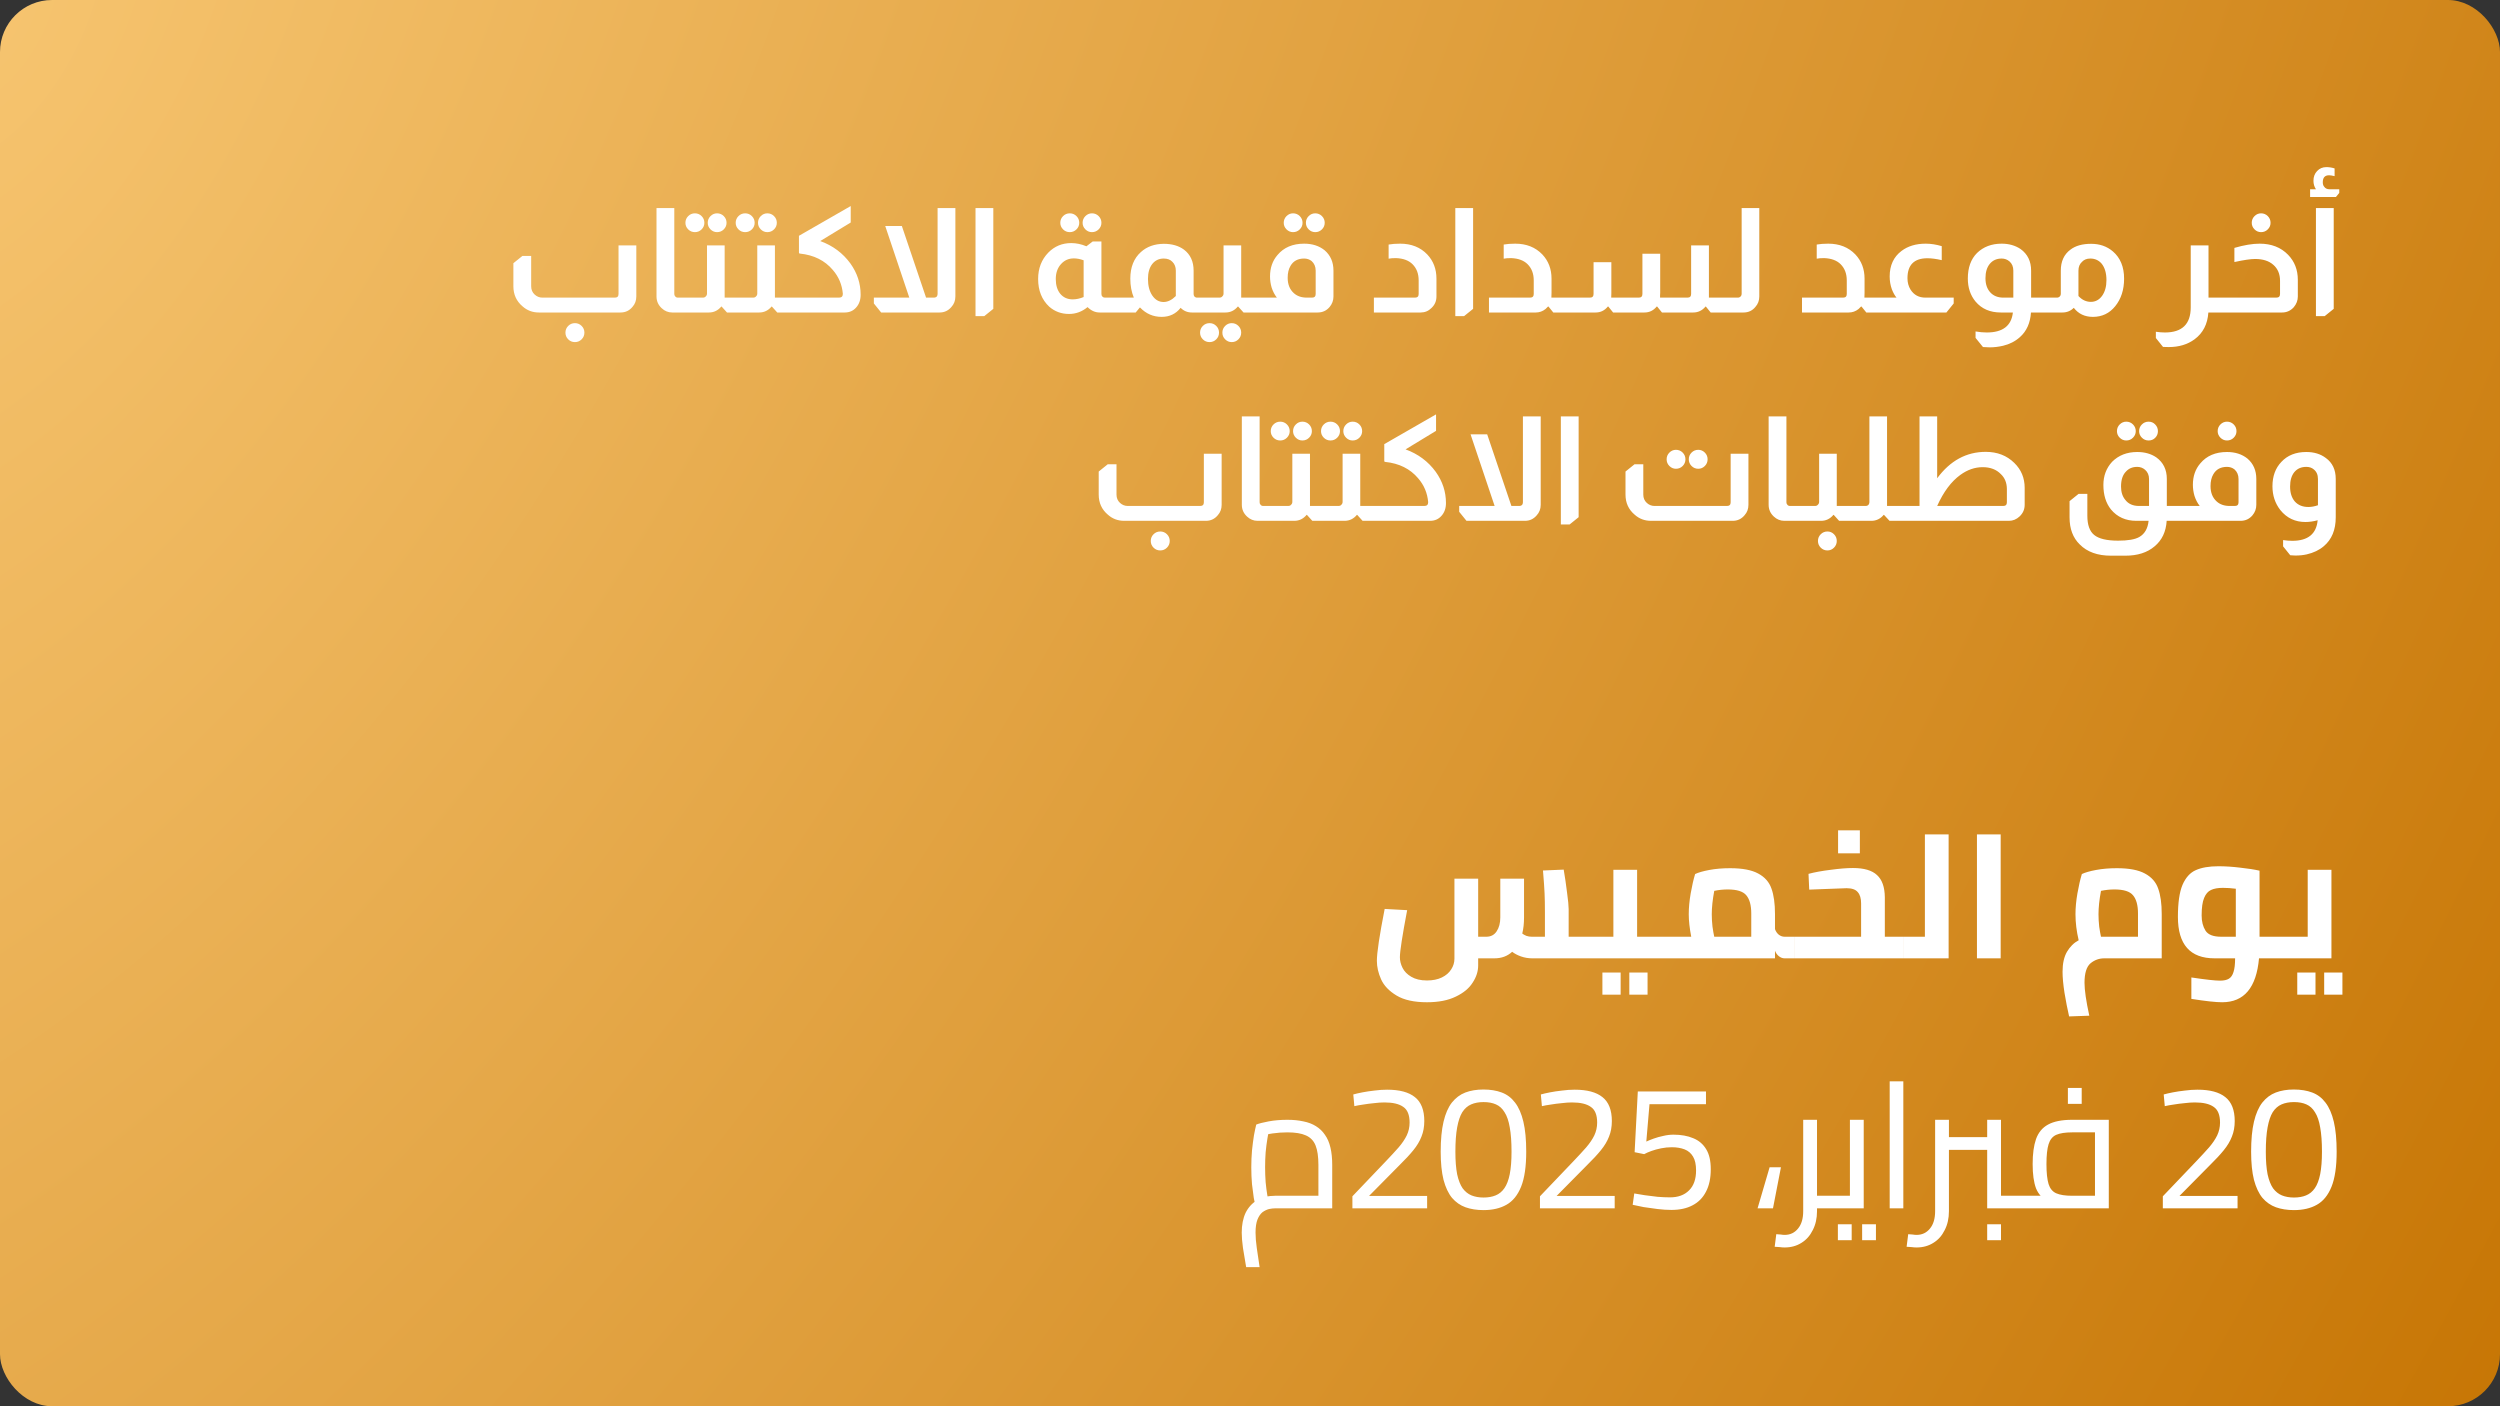 <svg width="480" height="270" viewBox="0 0 480 270" fill="none" xmlns="http://www.w3.org/2000/svg">
<rect x="0" y="0" width="480" height="270" fill="#333333" stroke="none"/>
<rect width="480" height="270" rx="10" fill="url(#paint0_radial_861_3017)"/>
<path d="M122.173 47.12V56.92C122.173 57.704 121.93 58.367 121.445 58.908C120.847 59.636 120.082 60 119.149 60H103.469C102.255 60 101.21 59.608 100.333 58.824C99.157 57.835 98.569 56.547 98.569 54.96V50.536L100.305 49.136H101.985V54.96C101.985 55.613 102.209 56.145 102.657 56.556C103.086 56.948 103.581 57.144 104.141 57.144H118.057C118.523 57.144 118.757 56.911 118.757 56.444V47.12H122.173ZM110.385 62.044C110.889 62.044 111.318 62.221 111.673 62.576C112.027 62.931 112.205 63.36 112.205 63.864C112.205 64.368 112.027 64.797 111.673 65.152C111.318 65.507 110.889 65.684 110.385 65.684C109.881 65.684 109.451 65.507 109.097 65.152C108.742 64.797 108.565 64.368 108.565 63.864C108.565 63.36 108.742 62.931 109.097 62.576C109.451 62.221 109.881 62.044 110.385 62.044ZM129.465 39.952V56.444C129.465 56.631 129.521 56.78 129.633 56.892C129.745 57.06 129.923 57.144 130.165 57.144H130.893V60H129.073C128.308 60 127.636 59.729 127.057 59.188C126.385 58.572 126.049 57.816 126.049 56.92V39.952H129.465ZM133.421 40.96C133.925 40.96 134.354 41.137 134.709 41.492C135.064 41.847 135.241 42.276 135.241 42.78C135.241 43.265 135.064 43.685 134.709 44.04C134.354 44.395 133.925 44.572 133.421 44.572C132.917 44.572 132.488 44.395 132.133 44.04C131.778 43.685 131.601 43.265 131.601 42.78C131.601 42.276 131.778 41.847 132.133 41.492C132.488 41.137 132.917 40.96 133.421 40.96ZM137.677 40.96C138.181 40.96 138.61 41.137 138.965 41.492C139.32 41.847 139.497 42.276 139.497 42.78C139.497 43.265 139.32 43.685 138.965 44.04C138.61 44.395 138.181 44.572 137.677 44.572C137.192 44.572 136.772 44.395 136.417 44.04C136.062 43.685 135.885 43.265 135.885 42.78C135.885 42.276 136.062 41.847 136.417 41.492C136.772 41.137 137.192 40.96 137.677 40.96ZM139.133 47.12V56.724V57.144H140.561V60H139.581L138.545 58.852H138.489C137.854 59.617 137.061 60 136.109 60H130.705V57.144H134.933C135.194 57.144 135.381 57.069 135.493 56.92C135.661 56.771 135.745 56.584 135.745 56.36V47.12H139.133ZM143.073 40.96C143.577 40.96 144.007 41.137 144.361 41.492C144.716 41.847 144.893 42.276 144.893 42.78C144.893 43.265 144.716 43.685 144.361 44.04C144.007 44.395 143.577 44.572 143.073 44.572C142.569 44.572 142.14 44.395 141.785 44.04C141.431 43.685 141.253 43.265 141.253 42.78C141.253 42.276 141.431 41.847 141.785 41.492C142.14 41.137 142.569 40.96 143.073 40.96ZM147.329 40.96C147.833 40.96 148.263 41.137 148.617 41.492C148.972 41.847 149.149 42.276 149.149 42.78C149.149 43.265 148.972 43.685 148.617 44.04C148.263 44.395 147.833 44.572 147.329 44.572C146.844 44.572 146.424 44.395 146.069 44.04C145.715 43.685 145.537 43.265 145.537 42.78C145.537 42.276 145.715 41.847 146.069 41.492C146.424 41.137 146.844 40.96 147.329 40.96ZM148.785 47.12V56.724V57.144H150.213V60H149.233L148.197 58.852H148.141C147.507 59.617 146.713 60 145.761 60H140.357V57.144H144.585C144.847 57.144 145.033 57.069 145.145 56.92C145.313 56.771 145.397 56.584 145.397 56.36V47.12H148.785ZM163.338 39.56V42.724L157.486 46.28C159.894 47.157 161.826 48.595 163.282 50.592C164.588 52.421 165.242 54.419 165.242 56.584C165.242 57.592 164.952 58.413 164.374 59.048C163.814 59.683 163.086 60 162.19 60H149.982V57.144H161.098C161.583 57.144 161.826 56.901 161.826 56.416C161.676 54.661 161.032 53.131 159.894 51.824C158.363 50.013 156.263 48.968 153.594 48.688C153.463 48.688 153.398 48.613 153.398 48.464V45.272L163.338 39.56ZM183.433 39.952V56.92C183.433 57.723 183.171 58.404 182.649 58.964C182.051 59.655 181.305 60 180.409 60H169.181L167.781 58.264V57.144H174.585L169.965 43.396H173.157L177.805 57.144H179.317C179.541 57.144 179.727 57.069 179.877 56.92C179.97 56.771 180.017 56.612 180.017 56.444V39.952H183.433ZM190.715 39.952V59.3L188.979 60.7H187.299V39.952H190.715ZM205.397 40.96C205.901 40.96 206.331 41.137 206.685 41.492C207.04 41.847 207.217 42.276 207.217 42.78C207.217 43.265 207.04 43.685 206.685 44.04C206.331 44.395 205.901 44.572 205.397 44.572C204.893 44.572 204.464 44.395 204.109 44.04C203.755 43.685 203.577 43.265 203.577 42.78C203.577 42.276 203.755 41.847 204.109 41.492C204.464 41.137 204.893 40.96 205.397 40.96ZM209.653 40.96C210.157 40.96 210.587 41.137 210.941 41.492C211.296 41.847 211.473 42.276 211.473 42.78C211.473 43.265 211.296 43.685 210.941 44.04C210.587 44.395 210.157 44.572 209.653 44.572C209.168 44.572 208.748 44.395 208.393 44.04C208.039 43.685 207.861 43.265 207.861 42.78C207.861 42.276 208.039 41.847 208.393 41.492C208.748 41.137 209.168 40.96 209.653 40.96ZM211.473 46.364V56.444C211.473 56.668 211.539 56.836 211.669 56.948C211.781 57.079 211.931 57.144 212.117 57.144H212.901V60H211.137C210.279 60 209.504 59.655 208.813 58.964C207.749 59.841 206.564 60.28 205.257 60.28C203.783 60.28 202.513 59.813 201.449 58.88C200.031 57.555 199.321 55.781 199.321 53.56C199.321 51.525 199.975 49.836 201.281 48.492C202.476 47.279 203.941 46.672 205.677 46.672C206.648 46.672 207.619 46.877 208.589 47.288L209.793 46.364H211.473ZM208.057 49.976C207.404 49.733 206.779 49.612 206.181 49.612C205.173 49.612 204.343 49.985 203.689 50.732C203.036 51.46 202.709 52.412 202.709 53.588C202.709 54.764 202.999 55.707 203.577 56.416C204.175 57.125 204.968 57.48 205.957 57.48C206.629 57.48 207.329 57.331 208.057 57.032V49.976ZM217.693 57.144C217.245 56.061 217.021 54.848 217.021 53.504C217.021 51.301 217.702 49.593 219.065 48.38C220.204 47.353 221.66 46.831 223.433 46.812C225.02 46.812 226.317 47.185 227.325 47.932C228.557 48.865 229.173 50.209 229.173 51.964V56.444C229.173 56.612 229.22 56.771 229.313 56.92C229.462 57.069 229.63 57.144 229.817 57.144H230.069V60H228.837C227.997 60 227.278 59.701 226.681 59.104C225.766 60.261 224.553 60.84 223.041 60.84C221.417 60.84 220.036 60.243 218.897 59.048H218.841L218.057 60H212.709V57.144H217.693ZM225.757 51.964C225.757 51.273 225.542 50.713 225.113 50.284C224.721 49.855 224.161 49.64 223.433 49.64C222.518 49.64 221.781 49.995 221.221 50.704C220.68 51.413 220.409 52.365 220.409 53.56C220.409 54.867 220.689 55.931 221.249 56.752C221.809 57.573 222.528 57.984 223.405 57.984C224.208 57.984 224.992 57.601 225.757 56.836V51.964ZM238.309 47.12V56.724V57.144H239.737V60H238.757L237.721 58.852H237.665C237.03 59.617 236.237 60 235.285 60H229.881V57.144H234.109C234.37 57.144 234.557 57.069 234.669 56.92C234.837 56.771 234.921 56.584 234.921 56.36V47.12H238.309ZM232.233 62.044C232.737 62.044 233.166 62.221 233.521 62.576C233.876 62.931 234.053 63.36 234.053 63.864C234.053 64.368 233.876 64.797 233.521 65.152C233.166 65.507 232.737 65.684 232.233 65.684C231.729 65.684 231.3 65.507 230.945 65.152C230.59 64.797 230.413 64.368 230.413 63.864C230.413 63.36 230.59 62.931 230.945 62.576C231.3 62.221 231.729 62.044 232.233 62.044ZM236.489 62.044C236.993 62.044 237.422 62.221 237.777 62.576C238.132 62.931 238.309 63.36 238.309 63.864C238.309 64.368 238.132 64.797 237.777 65.152C237.422 65.507 236.993 65.684 236.489 65.684C236.004 65.684 235.584 65.507 235.229 65.152C234.874 64.797 234.697 64.368 234.697 63.864C234.697 63.36 234.874 62.931 235.229 62.576C235.584 62.221 236.004 62.044 236.489 62.044ZM248.269 40.96C248.773 40.96 249.203 41.137 249.557 41.492C249.912 41.847 250.089 42.276 250.089 42.78C250.089 43.265 249.912 43.685 249.557 44.04C249.203 44.395 248.773 44.572 248.269 44.572C247.784 44.572 247.364 44.395 247.009 44.04C246.655 43.685 246.477 43.265 246.477 42.78C246.477 42.276 246.655 41.847 247.009 41.492C247.364 41.137 247.784 40.96 248.269 40.96ZM252.525 40.96C253.029 40.96 253.459 41.137 253.813 41.492C254.168 41.847 254.345 42.276 254.345 42.78C254.345 43.265 254.168 43.685 253.813 44.04C253.459 44.395 253.029 44.572 252.525 44.572C252.04 44.572 251.62 44.395 251.265 44.04C250.911 43.685 250.733 43.265 250.733 42.78C250.733 42.276 250.911 41.847 251.265 41.492C251.62 41.137 252.04 40.96 252.525 40.96ZM245.161 57.144C244.732 56.603 244.396 55.959 244.153 55.212C243.948 54.503 243.845 53.793 243.845 53.084C243.845 51.441 244.321 50.069 245.273 48.968C246.487 47.512 248.195 46.784 250.397 46.784C251.965 46.784 253.272 47.204 254.317 48.044C255.456 49.015 256.025 50.321 256.025 51.964V56.92C256.025 57.685 255.773 58.367 255.269 58.964C254.672 59.655 253.916 60 253.001 60H239.533V57.144H245.161ZM252.609 51.964C252.609 51.199 252.348 50.583 251.825 50.116C251.415 49.799 250.939 49.64 250.397 49.64C249.184 49.64 248.307 50.116 247.765 51.068C247.411 51.665 247.233 52.421 247.233 53.336C247.233 54.587 247.625 55.567 248.409 56.276C249.044 56.855 249.875 57.144 250.901 57.144H251.909C252.376 57.144 252.609 56.911 252.609 56.444V51.964ZM266.615 46.952C267.25 46.84 267.987 46.784 268.827 46.784C270.974 46.784 272.71 47.475 274.035 48.856C275.211 50.107 275.799 51.656 275.799 53.504V56.92C275.799 57.797 275.482 58.535 274.847 59.132C274.269 59.711 273.578 60 272.775 60H263.787V57.144H271.683C272.15 57.144 272.383 56.911 272.383 56.444V53.84C272.383 52.552 271.991 51.516 271.207 50.732C270.479 50.004 269.425 49.612 268.043 49.556C267.409 49.556 266.933 49.593 266.615 49.668V46.952ZM282.836 39.952V59.3L281.1 60.7H279.42V39.952H282.836ZM288.71 46.952C289.344 46.84 290.082 46.784 290.922 46.784C293.068 46.784 294.804 47.475 296.13 48.856C297.306 50.107 297.894 51.656 297.894 53.504V56.192C297.894 56.621 297.884 56.939 297.866 57.144H298.594V60H298.23L297.306 58.852H297.222C297.072 59.02 296.914 59.179 296.746 59.328C296.186 59.776 295.56 60 294.87 60H285.882V57.144H293.778C294.244 57.144 294.478 56.911 294.478 56.444V53.84C294.478 52.552 294.086 51.516 293.302 50.732C292.574 50.004 291.519 49.612 290.138 49.556C289.503 49.556 289.027 49.593 288.71 49.668V46.952ZM328.112 47.12V56.276V57.144H329.54V60H328.448L327.524 58.852H327.468C326.834 59.617 326.04 60 325.088 60H319.096L318.172 58.852H318.088C317.472 59.617 316.688 60 315.736 60H309.716L308.792 58.852H308.708C308.092 59.617 307.308 60 306.356 60H298.404V57.144H305.264C305.731 57.144 305.964 56.911 305.964 56.444V50.34H309.38V56.276C309.38 56.668 309.371 56.957 309.352 57.144H314.644C315.111 57.144 315.344 56.911 315.344 56.444V48.716H318.76V56.192C318.76 56.304 318.751 56.472 318.732 56.696C318.732 56.901 318.732 57.051 318.732 57.144H323.996C324.463 57.144 324.696 56.911 324.696 56.444V47.12H328.112ZM337.785 39.952V56.92C337.785 57.704 337.533 58.376 337.029 58.936C336.451 59.645 335.695 60 334.761 60H329.357V57.144H333.669C333.875 57.144 334.052 57.069 334.201 56.92C334.332 56.789 334.397 56.631 334.397 56.444V39.952H337.785ZM348.811 46.952C349.446 46.84 350.183 46.784 351.023 46.784C353.17 46.784 354.906 47.475 356.231 48.856C357.407 50.107 357.995 51.656 357.995 53.504V56.192C357.995 56.621 357.986 56.939 357.967 57.144H358.695V60H358.331L357.407 58.852H357.323C357.174 59.02 357.015 59.179 356.847 59.328C356.287 59.776 355.662 60 354.971 60H345.983V57.144H353.879C354.346 57.144 354.579 56.911 354.579 56.444V53.84C354.579 52.552 354.187 51.516 353.403 50.732C352.675 50.004 351.621 49.612 350.239 49.556C349.605 49.556 349.129 49.593 348.811 49.668V46.952ZM364.134 57.144C363.798 56.752 363.499 56.22 363.238 55.548C362.958 54.764 362.818 53.943 362.818 53.084C362.818 50.956 363.574 49.323 365.086 48.184C366.318 47.251 367.867 46.784 369.734 46.784C370.723 46.784 371.75 46.943 372.814 47.26V49.948C371.75 49.705 370.835 49.584 370.07 49.584C367.513 49.584 366.234 50.863 366.234 53.42C366.234 54.241 366.43 54.969 366.822 55.604C367.475 56.631 368.427 57.144 369.678 57.144H375.11V58.264L373.71 60H358.506V57.144H364.134ZM384.15 60C382.097 60 380.482 59.3 379.306 57.9C378.317 56.705 377.822 55.231 377.822 53.476C377.822 51.385 378.41 49.752 379.586 48.576C380.818 47.381 382.395 46.784 384.318 46.784C385.718 46.784 386.931 47.129 387.958 47.82C389.302 48.791 389.974 50.172 389.974 51.964V57.144H390.87V60H389.946C389.815 62.016 389.106 63.593 387.818 64.732C386.922 65.535 385.849 66.085 384.598 66.384C383.721 66.589 382.862 66.692 382.022 66.692C381.742 66.692 381.341 66.673 380.818 66.636H380.734L379.306 64.872V63.64C380.071 63.771 380.79 63.836 381.462 63.836C384.523 63.836 386.194 62.557 386.474 60H384.15ZM386.558 51.964C386.558 51.217 386.315 50.629 385.83 50.2C385.401 49.827 384.897 49.64 384.318 49.64C383.366 49.64 382.61 49.976 382.05 50.648C381.49 51.32 381.21 52.244 381.21 53.42C381.21 54.559 381.518 55.464 382.134 56.136C382.75 56.808 383.59 57.144 384.654 57.144H386.558V51.964ZM395.674 51.964C395.674 50.191 396.29 48.847 397.522 47.932C398.493 47.185 399.818 46.812 401.498 46.812C403.141 46.812 404.531 47.297 405.67 48.268C407.107 49.5 407.826 51.245 407.826 53.504C407.826 55.632 407.257 57.396 406.118 58.796C405.017 60.159 403.589 60.84 401.834 60.84C400.285 60.84 399.062 60.261 398.166 59.104C397.569 59.701 396.841 60 395.982 60H390.634V57.144H394.946C395.151 57.144 395.329 57.069 395.478 56.92C395.609 56.789 395.674 56.631 395.674 56.444V51.964ZM399.062 56.836C399.753 57.583 400.546 57.956 401.442 57.956C402.319 57.956 403.038 57.573 403.598 56.808C404.158 56.024 404.438 55.016 404.438 53.784C404.438 52.44 404.13 51.385 403.514 50.62C402.954 49.967 402.226 49.64 401.33 49.64C400.658 49.64 400.126 49.855 399.734 50.284C399.286 50.695 399.062 51.255 399.062 51.964V56.836ZM424.034 47.12V57.144H425.462V60H424.006C423.856 62.24 422.97 63.957 421.346 65.152C420.002 66.141 418.35 66.636 416.39 66.636C416.054 66.636 415.69 66.627 415.298 66.608L413.926 64.9V63.696C414.523 63.789 415.102 63.836 415.662 63.836C418.966 63.836 420.618 62.231 420.618 59.02V47.12H424.034ZM434.127 40.96C434.631 40.96 435.061 41.137 435.415 41.492C435.77 41.847 435.947 42.276 435.947 42.78C435.947 43.265 435.77 43.685 435.415 44.04C435.061 44.395 434.631 44.572 434.127 44.572C433.642 44.572 433.222 44.395 432.867 44.04C432.513 43.685 432.335 43.265 432.335 42.78C432.335 42.276 432.513 41.847 432.867 41.492C433.222 41.137 433.642 40.96 434.127 40.96ZM429.003 47.596C430.851 47.055 432.466 46.784 433.847 46.784C436.106 46.784 437.926 47.493 439.307 48.912C440.558 50.2 441.183 51.805 441.183 53.728V56.92C441.183 57.685 440.922 58.376 440.399 58.992C439.783 59.664 439.037 60 438.159 60H425.279V57.144H437.067C437.534 57.144 437.767 56.911 437.767 56.444V53.924C437.767 52.617 437.338 51.591 436.479 50.844C435.639 50.097 434.473 49.724 432.979 49.724C432.121 49.724 430.795 49.92 429.003 50.312V47.596ZM444.659 36.34C444.341 35.855 444.183 35.313 444.183 34.716C444.183 33.951 444.416 33.325 444.883 32.84C445.349 32.336 445.947 32.084 446.675 32.084C447.197 32.084 447.72 32.168 448.243 32.336V33.82C447.776 33.708 447.421 33.652 447.179 33.652C446.376 33.652 445.975 34.1 445.975 34.996C445.975 35.369 446.068 35.659 446.255 35.864C446.479 36.181 446.815 36.34 447.263 36.34H449.139V37.04L448.495 37.824H443.539V36.34H444.659ZM448.075 39.952V59.3L446.339 60.7H444.659V39.952H448.075ZM234.556 87.12V96.92C234.556 97.704 234.313 98.367 233.828 98.908C233.23 99.636 232.465 100 231.532 100H215.852C214.638 100 213.593 99.608 212.716 98.824C211.54 97.835 210.952 96.547 210.952 94.96V90.536L212.688 89.136H214.368V94.96C214.368 95.613 214.592 96.145 215.04 96.556C215.469 96.948 215.964 97.144 216.524 97.144H230.44C230.906 97.144 231.14 96.911 231.14 96.444V87.12H234.556ZM222.768 102.044C223.272 102.044 223.701 102.221 224.056 102.576C224.41 102.931 224.588 103.36 224.588 103.864C224.588 104.368 224.41 104.797 224.056 105.152C223.701 105.507 223.272 105.684 222.768 105.684C222.264 105.684 221.834 105.507 221.48 105.152C221.125 104.797 220.948 104.368 220.948 103.864C220.948 103.36 221.125 102.931 221.48 102.576C221.834 102.221 222.264 102.044 222.768 102.044ZM241.848 79.952V96.444C241.848 96.631 241.904 96.78 242.016 96.892C242.128 97.06 242.305 97.144 242.548 97.144H243.276V100H241.456C240.691 100 240.019 99.729 239.44 99.188C238.768 98.572 238.432 97.816 238.432 96.92V79.952H241.848ZM245.804 80.96C246.308 80.96 246.737 81.137 247.092 81.492C247.447 81.847 247.624 82.276 247.624 82.78C247.624 83.265 247.447 83.685 247.092 84.04C246.737 84.395 246.308 84.572 245.804 84.572C245.3 84.572 244.871 84.395 244.516 84.04C244.161 83.685 243.984 83.265 243.984 82.78C243.984 82.276 244.161 81.847 244.516 81.492C244.871 81.137 245.3 80.96 245.804 80.96ZM250.06 80.96C250.564 80.96 250.993 81.137 251.348 81.492C251.703 81.847 251.88 82.276 251.88 82.78C251.88 83.265 251.703 83.685 251.348 84.04C250.993 84.395 250.564 84.572 250.06 84.572C249.575 84.572 249.155 84.395 248.8 84.04C248.445 83.685 248.268 83.265 248.268 82.78C248.268 82.276 248.445 81.847 248.8 81.492C249.155 81.137 249.575 80.96 250.06 80.96ZM251.516 87.12V96.724V97.144H252.944V100H251.964L250.928 98.852H250.872C250.237 99.617 249.444 100 248.492 100H243.088V97.144H247.316C247.577 97.144 247.764 97.069 247.876 96.92C248.044 96.771 248.128 96.584 248.128 96.36V87.12H251.516ZM255.456 80.96C255.96 80.96 256.39 81.137 256.744 81.492C257.099 81.847 257.276 82.276 257.276 82.78C257.276 83.265 257.099 83.685 256.744 84.04C256.39 84.395 255.96 84.572 255.456 84.572C254.952 84.572 254.523 84.395 254.168 84.04C253.814 83.685 253.636 83.265 253.636 82.78C253.636 82.276 253.814 81.847 254.168 81.492C254.523 81.137 254.952 80.96 255.456 80.96ZM259.712 80.96C260.216 80.96 260.646 81.137 261 81.492C261.355 81.847 261.532 82.276 261.532 82.78C261.532 83.265 261.355 83.685 261 84.04C260.646 84.395 260.216 84.572 259.712 84.572C259.227 84.572 258.807 84.395 258.452 84.04C258.098 83.685 257.92 83.265 257.92 82.78C257.92 82.276 258.098 81.847 258.452 81.492C258.807 81.137 259.227 80.96 259.712 80.96ZM261.168 87.12V96.724V97.144H262.596V100H261.616L260.58 98.852H260.524C259.89 99.617 259.096 100 258.144 100H252.74V97.144H256.968C257.23 97.144 257.416 97.069 257.528 96.92C257.696 96.771 257.78 96.584 257.78 96.36V87.12H261.168ZM275.721 79.56V82.724L269.869 86.28C272.277 87.157 274.209 88.595 275.665 90.592C276.971 92.421 277.625 94.419 277.625 96.584C277.625 97.592 277.335 98.413 276.757 99.048C276.197 99.683 275.469 100 274.573 100H262.365V97.144H273.481C273.966 97.144 274.209 96.901 274.209 96.416C274.059 94.661 273.415 93.131 272.277 91.824C270.746 90.013 268.646 88.968 265.977 88.688C265.846 88.688 265.781 88.613 265.781 88.464V85.272L275.721 79.56ZM295.816 79.952V96.92C295.816 97.723 295.554 98.404 295.032 98.964C294.434 99.655 293.688 100 292.792 100H281.564L280.164 98.264V97.144H286.968L282.348 83.396H285.54L290.188 97.144H291.7C291.924 97.144 292.11 97.069 292.26 96.92C292.353 96.771 292.4 96.612 292.4 96.444V79.952H295.816ZM303.098 79.952V99.3L301.362 100.7H299.682V79.952H303.098ZM321.784 86.364C322.288 86.364 322.717 86.541 323.072 86.896C323.427 87.251 323.604 87.68 323.604 88.184C323.604 88.688 323.427 89.117 323.072 89.472C322.717 89.827 322.288 90.004 321.784 90.004C321.299 90.004 320.879 89.827 320.524 89.472C320.169 89.117 319.992 88.688 319.992 88.184C319.992 87.68 320.169 87.251 320.524 86.896C320.879 86.541 321.299 86.364 321.784 86.364ZM326.068 86.364C326.553 86.364 326.973 86.541 327.328 86.896C327.683 87.251 327.86 87.68 327.86 88.184C327.86 88.688 327.683 89.117 327.328 89.472C326.973 89.827 326.553 90.004 326.068 90.004C325.564 90.004 325.135 89.827 324.78 89.472C324.425 89.117 324.248 88.688 324.248 88.184C324.248 87.68 324.425 87.251 324.78 86.896C325.135 86.541 325.564 86.364 326.068 86.364ZM335.7 87.12V96.92C335.7 97.704 335.457 98.367 334.972 98.908C334.375 99.636 333.609 100 332.676 100H316.996C315.783 100 314.737 99.608 313.86 98.824C312.684 97.835 312.096 96.547 312.096 94.96V90.536L313.832 89.136H315.512V94.96C315.512 95.613 315.736 96.145 316.184 96.556C316.613 96.948 317.108 97.144 317.668 97.144H331.584C332.051 97.144 332.284 96.911 332.284 96.444V87.12H335.7ZM342.993 79.952V96.444C342.993 96.631 343.049 96.78 343.161 96.892C343.273 97.06 343.45 97.144 343.693 97.144H344.421V100H342.601C341.835 100 341.163 99.729 340.585 99.188C339.913 98.572 339.577 97.816 339.577 96.92V79.952H342.993ZM352.66 87.12V96.724V97.144H354.088V100H353.108L352.072 98.852H352.016C351.382 99.617 350.588 100 349.636 100H344.232V97.144H348.46C348.722 97.144 348.908 97.069 349.02 96.92C349.188 96.771 349.272 96.584 349.272 96.36V87.12H352.66ZM350.868 102.044C351.354 102.044 351.774 102.221 352.128 102.576C352.483 102.931 352.66 103.36 352.66 103.864C352.66 104.368 352.483 104.797 352.128 105.152C351.774 105.507 351.354 105.684 350.868 105.684C350.364 105.684 349.935 105.507 349.58 105.152C349.226 104.797 349.048 104.368 349.048 103.864C349.048 103.36 349.226 102.931 349.58 102.576C349.935 102.221 350.364 102.044 350.868 102.044ZM362.313 79.952V96.724V97.144H363.741V100H362.789L361.725 98.852H361.669C361.034 99.617 360.241 100 359.289 100H353.885V97.144H358.197C358.421 97.144 358.607 97.069 358.757 96.92C358.869 96.733 358.925 96.575 358.925 96.444V79.952H362.313ZM371.937 79.952V91.824C374.438 88.445 377.546 86.756 381.261 86.756C383.482 86.756 385.312 87.465 386.749 88.884C388.074 90.172 388.737 91.768 388.737 93.672V96.92C388.737 97.797 388.41 98.544 387.757 99.16C387.16 99.72 386.478 100 385.713 100H363.509V97.144H368.549V79.952H371.937ZM385.321 93.84C385.302 92.683 384.92 91.749 384.173 91.04C383.314 90.144 382.148 89.696 380.673 89.696C379.18 89.696 377.752 90.191 376.389 91.18C374.634 92.449 373.15 94.437 371.937 97.144H384.621C385.088 97.144 385.321 96.911 385.321 96.444V93.84ZM408.246 80.96C408.75 80.96 409.179 81.137 409.534 81.492C409.889 81.847 410.066 82.276 410.066 82.78C410.066 83.265 409.889 83.685 409.534 84.04C409.179 84.395 408.75 84.572 408.246 84.572C407.761 84.572 407.341 84.395 406.986 84.04C406.631 83.685 406.454 83.265 406.454 82.78C406.454 82.276 406.631 81.847 406.986 81.492C407.341 81.137 407.761 80.96 408.246 80.96ZM412.53 80.96C413.034 80.96 413.454 81.137 413.79 81.492C414.145 81.847 414.322 82.276 414.322 82.78C414.322 83.284 414.145 83.713 413.79 84.068C413.454 84.404 413.034 84.572 412.53 84.572C412.026 84.572 411.597 84.395 411.242 84.04C410.887 83.685 410.71 83.265 410.71 82.78C410.71 82.276 410.887 81.847 411.242 81.492C411.597 81.137 412.026 80.96 412.53 80.96ZM410.178 100C408.143 100 406.519 99.272 405.306 97.816C404.335 96.603 403.85 95.035 403.85 93.112C403.85 91.357 404.41 89.873 405.53 88.66C406.781 87.409 408.386 86.784 410.346 86.784C411.783 86.784 413.006 87.129 414.014 87.82C415.358 88.791 416.03 90.172 416.03 91.964V97.144H416.926V100H416.002C415.871 102.091 415.097 103.724 413.678 104.9C412.278 106.095 410.411 106.692 408.078 106.692H405.306C402.73 106.692 400.733 105.973 399.314 104.536C398.007 103.267 397.354 101.531 397.354 99.328V96.22L399.09 94.82H400.77V99.02C400.77 100.775 401.209 102.007 402.086 102.716C402.982 103.444 404.513 103.808 406.678 103.808C408.563 103.808 409.917 103.575 410.738 103.108C411.783 102.511 412.381 101.475 412.53 100H410.178ZM412.614 91.964C412.614 91.236 412.362 90.648 411.858 90.2C411.429 89.827 410.925 89.64 410.346 89.64C409.45 89.64 408.731 89.939 408.19 90.536C407.555 91.171 407.238 92.132 407.238 93.42C407.238 94.465 407.509 95.315 408.05 95.968C408.647 96.752 409.525 97.144 410.682 97.144H412.614V91.964ZM427.585 80.96C428.089 80.96 428.518 81.137 428.873 81.492C429.227 81.847 429.405 82.276 429.405 82.78C429.405 83.265 429.227 83.685 428.873 84.04C428.518 84.395 428.089 84.572 427.585 84.572C427.099 84.572 426.679 84.395 426.325 84.04C425.97 83.685 425.793 83.265 425.793 82.78C425.793 82.276 425.97 81.847 426.325 81.492C426.679 81.137 427.099 80.96 427.585 80.96ZM422.349 97.144C421.919 96.603 421.583 95.959 421.341 95.212C421.135 94.503 421.033 93.793 421.033 93.084C421.033 91.441 421.509 90.069 422.461 88.968C423.674 87.512 425.382 86.784 427.585 86.784C429.153 86.784 430.459 87.204 431.505 88.044C432.643 89.015 433.213 90.321 433.213 91.964V96.92C433.213 97.685 432.961 98.367 432.457 98.964C431.859 99.655 431.103 100 430.189 100H416.721V97.144H422.349ZM429.797 91.964C429.797 91.199 429.535 90.583 429.013 90.116C428.602 89.799 428.126 89.64 427.585 89.64C426.371 89.64 425.494 90.116 424.953 91.068C424.598 91.665 424.421 92.421 424.421 93.336C424.421 94.587 424.813 95.567 425.597 96.276C426.231 96.855 427.062 97.144 428.089 97.144H429.097C429.563 97.144 429.797 96.911 429.797 96.444V91.964ZM444.99 99.888C444.188 100.112 443.404 100.224 442.638 100.224C440.66 100.224 439.054 99.459 437.822 97.928C436.814 96.64 436.31 95.119 436.31 93.364C436.31 91.441 436.88 89.883 438.018 88.688C439.194 87.419 440.79 86.784 442.806 86.784C444.3 86.784 445.55 87.167 446.558 87.932C447.828 88.847 448.462 90.191 448.462 91.964V99.328C448.462 101.736 447.697 103.584 446.166 104.872C445.289 105.619 444.197 106.141 442.89 106.44C442.237 106.589 441.509 106.664 440.706 106.664C440.501 106.664 440.174 106.645 439.726 106.608L438.354 104.9V103.696C438.952 103.789 439.54 103.836 440.118 103.836C443.124 103.836 444.748 102.52 444.99 99.888ZM445.046 91.964C445.046 91.161 444.776 90.545 444.234 90.116C443.861 89.799 443.385 89.64 442.806 89.64C441.836 89.64 441.07 89.976 440.51 90.648C439.969 91.32 439.698 92.244 439.698 93.42C439.698 94.633 440.006 95.595 440.622 96.304C441.257 96.995 442.116 97.34 443.198 97.34C443.796 97.34 444.412 97.228 445.046 97.004V91.964Z" fill="white"/>
<path d="M304.718 179.852V184H294.178C293.43 184 292.705 183.875 292.002 183.626C291.322 183.377 290.767 183.082 290.336 182.742C289.429 183.581 288.296 184 286.936 184H283.808V185.36C283.808 186.493 283.457 187.593 282.754 188.658C282.074 189.746 280.997 190.641 279.524 191.344C278.051 192.069 276.203 192.432 273.982 192.432C271.511 192.432 269.562 192.001 268.134 191.14C266.706 190.279 265.72 189.247 265.176 188.046C264.632 186.845 264.36 185.655 264.36 184.476C264.36 182.935 264.859 179.614 265.856 174.514L270.174 174.752C269.245 179.648 268.78 182.663 268.78 183.796C268.78 184.476 268.95 185.156 269.29 185.836C269.63 186.516 270.185 187.083 270.956 187.536C271.749 188.012 272.758 188.25 273.982 188.25C275.093 188.25 276.045 188.057 276.838 187.672C277.631 187.287 278.232 186.765 278.64 186.108C279.048 185.473 279.252 184.793 279.252 184.068V168.7H283.808V179.852H285.372C286.233 179.852 286.891 179.512 287.344 178.832C287.82 178.129 288.058 177.234 288.058 176.146V168.7H292.614V176.146C292.614 177.302 292.501 178.333 292.274 179.24C292.478 179.399 292.739 179.546 293.056 179.682C293.396 179.795 293.736 179.852 294.076 179.852H296.626V175.194C296.626 173.743 296.603 172.519 296.558 171.522C296.513 170.502 296.411 169.04 296.252 167.136L300.23 166.966C300.479 168.417 300.695 169.89 300.876 171.386C301.08 172.882 301.182 173.936 301.182 174.548V179.852H304.718ZM319.425 179.852V184H304.703V179.852H309.769V167H314.325V179.852H319.425ZM307.661 186.72H311.163V190.97H307.661V186.72ZM312.829 186.72H316.331V190.97H312.829V186.72ZM344.504 179.852V184H342.634C342.249 184 341.886 183.864 341.546 183.592C341.206 183.32 340.957 182.969 340.798 182.538V184H319.412V179.852H324.716C324.399 178.22 324.24 176.781 324.24 175.534C324.24 174.287 324.365 172.95 324.614 171.522C324.863 170.094 325.147 168.859 325.464 167.816C326.076 167.521 326.983 167.261 328.184 167.034C329.385 166.807 330.723 166.694 332.196 166.694C334.531 166.694 336.321 167.034 337.568 167.714C338.837 168.394 339.687 169.357 340.118 170.604C340.571 171.851 340.798 173.483 340.798 175.5V178.39C340.957 178.843 341.206 179.206 341.546 179.478C341.886 179.727 342.249 179.852 342.634 179.852H344.504ZM328.66 175.534C328.66 176.305 328.705 177.098 328.796 177.914C328.909 178.707 329.023 179.353 329.136 179.852H336.242V175.398C336.242 173.811 335.925 172.644 335.29 171.896C334.678 171.148 333.488 170.774 331.72 170.774C330.859 170.774 329.997 170.865 329.136 171.046C328.819 172.746 328.66 174.242 328.66 175.534ZM365.39 179.852V184H344.514V179.852H357.332V173.46C357.332 172.485 357.116 171.76 356.686 171.284C356.278 170.785 355.564 170.536 354.544 170.536C352.458 170.604 350.645 170.672 349.104 170.74L347.37 170.808L347.234 167.782C348.412 167.465 349.84 167.204 351.518 167C353.195 166.773 354.612 166.66 355.768 166.66C357.898 166.66 359.44 167.113 360.392 168.02C361.366 168.904 361.865 170.321 361.888 172.27V179.852H365.39ZM352.912 159.418H357.094V163.838H352.912V159.418ZM374.136 160.2V184H365.398V179.852H369.58V160.2H374.136ZM379.574 160.2H384.13V184H379.574V160.2ZM406.448 166.694C408.783 166.694 410.574 167.034 411.82 167.714C413.09 168.394 413.94 169.357 414.37 170.604C414.824 171.851 415.05 173.483 415.05 175.5V184H404.034C403.037 184 402.153 184.317 401.382 184.952C400.612 185.609 400.226 186.856 400.226 188.692C400.226 190.097 400.532 192.205 401.144 195.016L397.268 195.152C396.951 193.769 396.656 192.262 396.384 190.63C396.135 189.021 396.01 187.672 396.01 186.584C396.01 184.997 396.294 183.717 396.86 182.742C397.45 181.745 398.198 181.008 399.104 180.532C398.696 178.809 398.492 177.143 398.492 175.534C398.492 174.287 398.617 172.95 398.866 171.522C399.116 170.094 399.399 168.859 399.716 167.816C400.328 167.521 401.235 167.261 402.436 167.034C403.638 166.807 404.975 166.694 406.448 166.694ZM410.494 179.852V175.398C410.494 173.811 410.177 172.644 409.542 171.896C408.93 171.148 407.74 170.774 405.972 170.774C405.111 170.774 404.25 170.865 403.388 171.046C403.071 172.746 402.912 174.242 402.912 175.534C402.912 176.305 402.958 177.098 403.048 177.914C403.162 178.707 403.275 179.353 403.388 179.852H410.494ZM438.014 184H433.73C433.231 189.621 430.874 192.432 426.658 192.432C425.434 192.432 423.462 192.217 420.742 191.786V187.672C423.462 188.08 425.298 188.284 426.25 188.284C426.975 188.284 427.542 188.159 427.95 187.91C428.358 187.661 428.652 187.23 428.834 186.618C429.038 186.006 429.14 185.133 429.14 184H425.196C420.504 184 418.158 181.348 418.158 176.044C418.158 173.347 418.452 171.295 419.042 169.89C419.654 168.485 420.504 167.544 421.592 167.068C422.702 166.569 424.153 166.32 425.944 166.32C427.258 166.32 428.652 166.411 430.126 166.592C431.599 166.751 432.834 166.943 433.832 167.17V179.852H438.014V184ZM422.714 175.772C422.714 176.928 422.963 177.903 423.462 178.696C423.96 179.467 424.958 179.852 426.454 179.852H429.276V170.638C428.414 170.525 427.587 170.468 426.794 170.468C425.842 170.468 425.082 170.604 424.516 170.876C423.949 171.125 423.507 171.635 423.19 172.406C422.872 173.154 422.714 174.276 422.714 175.772ZM447.636 167V184H438.014V179.852H443.08V167H447.636ZM441.074 186.72H444.576V190.97H441.074V186.72ZM446.242 186.72H449.744V190.97H446.242V186.72Z" fill="white"/>
<path d="M239.262 243.288C239.035 241.996 238.831 240.772 238.65 239.616C238.491 238.46 238.412 237.474 238.412 236.658C238.412 235.185 238.661 233.915 239.16 232.85C239.681 231.807 240.418 231.003 241.37 230.436C242.345 229.869 243.501 229.586 244.838 229.586C245.223 229.586 245.79 229.586 246.538 229.586C247.286 229.586 248.147 229.586 249.122 229.586C250.097 229.586 251.105 229.586 252.148 229.586C253.191 229.586 254.177 229.586 255.106 229.586L253.134 231.32V223.67C253.134 222.083 252.953 220.837 252.59 219.93C252.227 219.023 251.604 218.377 250.72 217.992C249.859 217.607 248.68 217.414 247.184 217.414C246.232 217.414 245.28 217.482 244.328 217.618C243.399 217.754 242.673 217.935 242.152 218.162L243.75 216.53C243.614 217.074 243.478 217.765 243.342 218.604C243.206 219.42 243.093 220.304 243.002 221.256C242.934 222.208 242.9 223.16 242.9 224.112C242.9 225.087 242.934 226.039 243.002 226.968C243.093 227.897 243.195 228.702 243.308 229.382C243.421 230.062 243.512 230.538 243.58 230.81L241.064 231.524C240.973 231.229 240.86 230.719 240.724 229.994C240.611 229.269 240.497 228.396 240.384 227.376C240.293 226.356 240.248 225.268 240.248 224.112C240.248 223.001 240.293 221.925 240.384 220.882C240.497 219.817 240.622 218.853 240.758 217.992C240.917 217.131 241.064 216.439 241.2 215.918C241.699 215.714 242.492 215.51 243.58 215.306C244.668 215.102 245.869 215 247.184 215C248.317 215 249.337 215.102 250.244 215.306C251.173 215.487 251.978 215.793 252.658 216.224C253.361 216.655 253.939 217.21 254.392 217.89C254.868 218.547 255.219 219.363 255.446 220.338C255.673 221.29 255.786 222.401 255.786 223.67V232C254.834 232 253.803 232 252.692 232C251.604 232 250.527 232 249.462 232C248.419 232 247.479 232 246.64 232C245.824 232 245.223 232 244.838 232C244.475 232 244.079 232.045 243.648 232.136C243.217 232.249 242.798 232.453 242.39 232.748C242.005 233.065 241.687 233.53 241.438 234.142C241.189 234.777 241.064 235.615 241.064 236.658C241.064 237.519 241.143 238.505 241.302 239.616C241.461 240.727 241.642 241.951 241.846 243.288H239.262ZM259.661 232V229.688L266.121 222.922C267.051 221.947 267.855 221.075 268.535 220.304C269.215 219.511 269.737 218.74 270.099 217.992C270.462 217.221 270.643 216.405 270.643 215.544C270.643 214.071 270.235 213.062 269.419 212.518C268.626 211.951 267.425 211.668 265.815 211.668C265.226 211.668 264.569 211.713 263.843 211.804C263.118 211.872 262.415 211.963 261.735 212.076C261.078 212.167 260.511 212.269 260.035 212.382L259.831 210.138C260.307 210.002 260.897 209.866 261.599 209.73C262.302 209.594 263.061 209.481 263.877 209.39C264.716 209.277 265.532 209.22 266.325 209.22C268.705 209.22 270.485 209.696 271.663 210.648C272.865 211.6 273.465 213.13 273.465 215.238C273.465 216.349 273.284 217.346 272.921 218.23C272.581 219.114 272.06 219.987 271.357 220.848C270.677 221.687 269.805 222.627 268.739 223.67L262.857 229.62H274.009V232H259.661ZM284.841 232.34C283.549 232.34 282.393 232.159 281.373 231.796C280.375 231.433 279.514 230.833 278.789 229.994C278.086 229.133 277.542 227.977 277.157 226.526C276.794 225.075 276.613 223.273 276.613 221.12C276.613 218.831 276.794 216.915 277.157 215.374C277.519 213.833 278.052 212.609 278.755 211.702C279.48 210.795 280.341 210.149 281.339 209.764C282.359 209.379 283.515 209.186 284.807 209.186C286.144 209.186 287.323 209.379 288.343 209.764C289.363 210.149 290.213 210.795 290.893 211.702C291.595 212.609 292.128 213.833 292.491 215.374C292.853 216.893 293.035 218.808 293.035 221.12C293.035 223.976 292.706 226.22 292.049 227.852C291.391 229.484 290.451 230.64 289.227 231.32C288.025 232 286.563 232.34 284.841 232.34ZM284.841 229.926C285.725 229.926 286.495 229.79 287.153 229.518C287.833 229.246 288.399 228.781 288.853 228.124C289.306 227.467 289.646 226.571 289.873 225.438C290.099 224.282 290.213 222.843 290.213 221.12C290.213 219.239 290.099 217.686 289.873 216.462C289.669 215.238 289.34 214.275 288.887 213.572C288.456 212.847 287.901 212.337 287.221 212.042C286.563 211.747 285.77 211.6 284.841 211.6C283.934 211.6 283.141 211.747 282.461 212.042C281.781 212.337 281.214 212.835 280.761 213.538C280.33 214.241 280.001 215.215 279.775 216.462C279.548 217.686 279.435 219.25 279.435 221.154C279.435 222.877 279.548 224.316 279.775 225.472C280.024 226.605 280.375 227.501 280.829 228.158C281.305 228.793 281.871 229.246 282.529 229.518C283.209 229.79 283.979 229.926 284.841 229.926ZM295.672 232V229.688L302.132 222.922C303.061 221.947 303.866 221.075 304.546 220.304C305.226 219.511 305.747 218.74 306.11 217.992C306.473 217.221 306.654 216.405 306.654 215.544C306.654 214.071 306.246 213.062 305.43 212.518C304.637 211.951 303.435 211.668 301.826 211.668C301.237 211.668 300.579 211.713 299.854 211.804C299.129 211.872 298.426 211.963 297.746 212.076C297.089 212.167 296.522 212.269 296.046 212.382L295.842 210.138C296.318 210.002 296.907 209.866 297.61 209.73C298.313 209.594 299.072 209.481 299.888 209.39C300.727 209.277 301.543 209.22 302.336 209.22C304.716 209.22 306.495 209.696 307.674 210.648C308.875 211.6 309.476 213.13 309.476 215.238C309.476 216.349 309.295 217.346 308.932 218.23C308.592 219.114 308.071 219.987 307.368 220.848C306.688 221.687 305.815 222.627 304.75 223.67L298.868 229.62H310.02V232H295.672ZM320.919 232.306C320.081 232.306 319.197 232.249 318.267 232.136C317.338 232.023 316.443 231.898 315.581 231.762C314.743 231.603 314.04 231.456 313.473 231.32L313.779 229.144C314.346 229.235 315.026 229.348 315.819 229.484C316.613 229.597 317.429 229.699 318.267 229.79C319.129 229.858 319.922 229.892 320.647 229.892C322.189 229.892 323.401 229.45 324.285 228.566C325.192 227.682 325.645 226.401 325.645 224.724C325.645 223.591 325.453 222.707 325.067 222.072C324.682 221.415 324.138 220.95 323.435 220.678C322.733 220.406 321.917 220.27 320.987 220.27C320.307 220.27 319.627 220.338 318.947 220.474C318.267 220.61 317.644 220.78 317.077 220.984C316.511 221.188 316.046 221.392 315.683 221.596L313.847 221.222L314.459 209.56H327.549V212.008H316.703L316.091 219.182C316.477 219.001 316.953 218.808 317.519 218.604C318.086 218.4 318.698 218.23 319.355 218.094C320.013 217.935 320.659 217.856 321.293 217.856C322.767 217.856 324.036 218.083 325.101 218.536C326.167 218.967 326.994 219.669 327.583 220.644C328.173 221.596 328.467 222.877 328.467 224.486C328.467 226.209 328.161 227.648 327.549 228.804C326.96 229.96 326.099 230.833 324.965 231.422C323.855 232.011 322.506 232.306 320.919 232.306ZM341.942 224.112L340.412 232H337.454L339.766 224.112H341.942ZM348.186 232V229.586H352.538V232H348.186ZM342.644 239.514C342.349 239.514 342.043 239.491 341.726 239.446C341.386 239.423 341.057 239.401 340.74 239.378L341.046 236.964C341.363 236.987 341.658 237.009 341.93 237.032C342.202 237.077 342.44 237.1 342.644 237.1C343.709 237.1 344.571 236.692 345.228 235.876C345.885 235.083 346.214 233.972 346.214 232.544V215H348.866V232.544C348.866 233.927 348.594 235.139 348.05 236.182C347.529 237.247 346.803 238.063 345.874 238.63C344.945 239.219 343.868 239.514 342.644 239.514ZM352.538 232V229.586C352.674 229.586 352.787 229.62 352.878 229.688C352.969 229.733 353.037 229.813 353.082 229.926C353.127 230.017 353.161 230.141 353.184 230.3C353.207 230.436 353.218 230.595 353.218 230.776C353.218 230.957 353.207 231.127 353.184 231.286C353.161 231.445 353.127 231.581 353.082 231.694C353.037 231.785 352.969 231.864 352.878 231.932C352.787 231.977 352.674 232 352.538 232ZM351.511 232V229.586H356.407L355.183 230.572V215H357.835V232H351.511ZM351.511 232C351.375 232 351.262 231.977 351.171 231.932C351.081 231.864 351.013 231.785 350.967 231.694C350.922 231.581 350.888 231.445 350.865 231.286C350.843 231.127 350.831 230.957 350.831 230.776C350.831 230.527 350.854 230.323 350.899 230.164C350.922 229.983 350.99 229.847 351.103 229.756C351.194 229.643 351.33 229.586 351.511 229.586V232ZM352.871 238.12V235.06H355.523V238.12H352.871ZM357.529 238.12V235.06H360.181V238.12H357.529ZM362.82 232V207.622H365.438V232H362.82ZM381.539 232V215H384.191V230.572L382.967 229.586H387.863V232H381.539ZM374.195 220.78V218.332H381.539V220.78H374.195ZM367.973 239.514C367.678 239.514 367.372 239.491 367.055 239.446C366.715 239.423 366.386 239.401 366.069 239.378L366.375 236.964C366.692 236.987 366.987 237.009 367.259 237.032C367.531 237.077 367.769 237.1 367.973 237.1C369.038 237.1 369.899 236.692 370.557 235.876C371.214 235.083 371.543 233.972 371.543 232.544V215H374.195V232.544C374.195 233.927 373.923 235.139 373.379 236.182C372.857 237.247 372.132 238.063 371.203 238.63C370.273 239.219 369.197 239.514 367.973 239.514ZM387.863 232V229.586C387.999 229.586 388.112 229.62 388.203 229.688C388.293 229.733 388.361 229.813 388.407 229.926C388.452 230.017 388.486 230.141 388.509 230.3C388.531 230.436 388.543 230.595 388.543 230.776C388.543 230.957 388.531 231.127 388.509 231.286C388.486 231.445 388.452 231.581 388.407 231.694C388.361 231.785 388.293 231.864 388.203 231.932C388.112 231.977 387.999 232 387.863 232ZM381.539 238.12V235.06H384.191V238.12H381.539ZM386.834 232V229.586H404.004L402.236 231.116V216.258L403.63 217.414H397.85C396.535 217.414 395.515 217.573 394.79 217.89C394.087 218.207 393.6 218.808 393.328 219.692C393.056 220.553 392.92 221.823 392.92 223.5C392.92 225.177 393.056 226.458 393.328 227.342C393.6 228.203 394.087 228.793 394.79 229.11C395.515 229.427 396.535 229.586 397.85 229.586V231.32C395.878 231.32 394.337 231.082 393.226 230.606C392.138 230.107 391.367 229.291 390.914 228.158C390.483 227.002 390.268 225.449 390.268 223.5C390.268 221.551 390.483 219.953 390.914 218.706C391.367 217.437 392.138 216.507 393.226 215.918C394.337 215.306 395.878 215 397.85 215H404.888V232H386.834ZM386.834 232C386.698 232 386.585 231.977 386.494 231.932C386.403 231.864 386.335 231.785 386.29 231.694C386.245 231.581 386.211 231.445 386.188 231.286C386.165 231.127 386.154 230.957 386.154 230.776C386.154 230.527 386.177 230.323 386.222 230.164C386.245 229.983 386.313 229.847 386.426 229.756C386.517 229.643 386.653 229.586 386.834 229.586V232ZM397.034 211.94V208.88H399.686V211.94H397.034ZM415.263 232V229.688L421.723 222.922C422.652 221.947 423.457 221.075 424.137 220.304C424.817 219.511 425.338 218.74 425.701 217.992C426.064 217.221 426.245 216.405 426.245 215.544C426.245 214.071 425.837 213.062 425.021 212.518C424.228 211.951 423.026 211.668 421.417 211.668C420.828 211.668 420.17 211.713 419.445 211.804C418.72 211.872 418.017 211.963 417.337 212.076C416.68 212.167 416.113 212.269 415.637 212.382L415.433 210.138C415.909 210.002 416.498 209.866 417.201 209.73C417.904 209.594 418.663 209.481 419.479 209.39C420.318 209.277 421.134 209.22 421.927 209.22C424.307 209.22 426.086 209.696 427.265 210.648C428.466 211.6 429.067 213.13 429.067 215.238C429.067 216.349 428.886 217.346 428.523 218.23C428.183 219.114 427.662 219.987 426.959 220.848C426.279 221.687 425.406 222.627 424.341 223.67L418.459 229.62H429.611V232H415.263ZM440.443 232.34C439.151 232.34 437.995 232.159 436.975 231.796C435.977 231.433 435.116 230.833 434.391 229.994C433.688 229.133 433.144 227.977 432.759 226.526C432.396 225.075 432.215 223.273 432.215 221.12C432.215 218.831 432.396 216.915 432.759 215.374C433.121 213.833 433.654 212.609 434.357 211.702C435.082 210.795 435.943 210.149 436.941 209.764C437.961 209.379 439.117 209.186 440.409 209.186C441.746 209.186 442.925 209.379 443.945 209.764C444.965 210.149 445.815 210.795 446.495 211.702C447.197 212.609 447.73 213.833 448.093 215.374C448.455 216.893 448.637 218.808 448.637 221.12C448.637 223.976 448.308 226.22 447.651 227.852C446.993 229.484 446.053 230.64 444.829 231.32C443.627 232 442.165 232.34 440.443 232.34ZM440.443 229.926C441.327 229.926 442.097 229.79 442.755 229.518C443.435 229.246 444.001 228.781 444.455 228.124C444.908 227.467 445.248 226.571 445.475 225.438C445.701 224.282 445.815 222.843 445.815 221.12C445.815 219.239 445.701 217.686 445.475 216.462C445.271 215.238 444.942 214.275 444.489 213.572C444.058 212.847 443.503 212.337 442.823 212.042C442.165 211.747 441.372 211.6 440.443 211.6C439.536 211.6 438.743 211.747 438.063 212.042C437.383 212.337 436.816 212.835 436.363 213.538C435.932 214.241 435.603 215.215 435.377 216.462C435.15 217.686 435.037 219.25 435.037 221.154C435.037 222.877 435.15 224.316 435.377 225.472C435.626 226.605 435.977 227.501 436.431 228.158C436.907 228.793 437.473 229.246 438.131 229.518C438.811 229.79 439.581 229.926 440.443 229.926Z" fill="white"/>
<defs>
<radialGradient id="paint0_radial_861_3017" cx="0" cy="0" r="1" gradientUnits="userSpaceOnUse" gradientTransform="rotate(29.358) scale(550.727 979.07)">
<stop stop-color="#F6C46F"/>
<stop offset="1" stop-color="#C77605"/>
</radialGradient>
</defs>
</svg>
